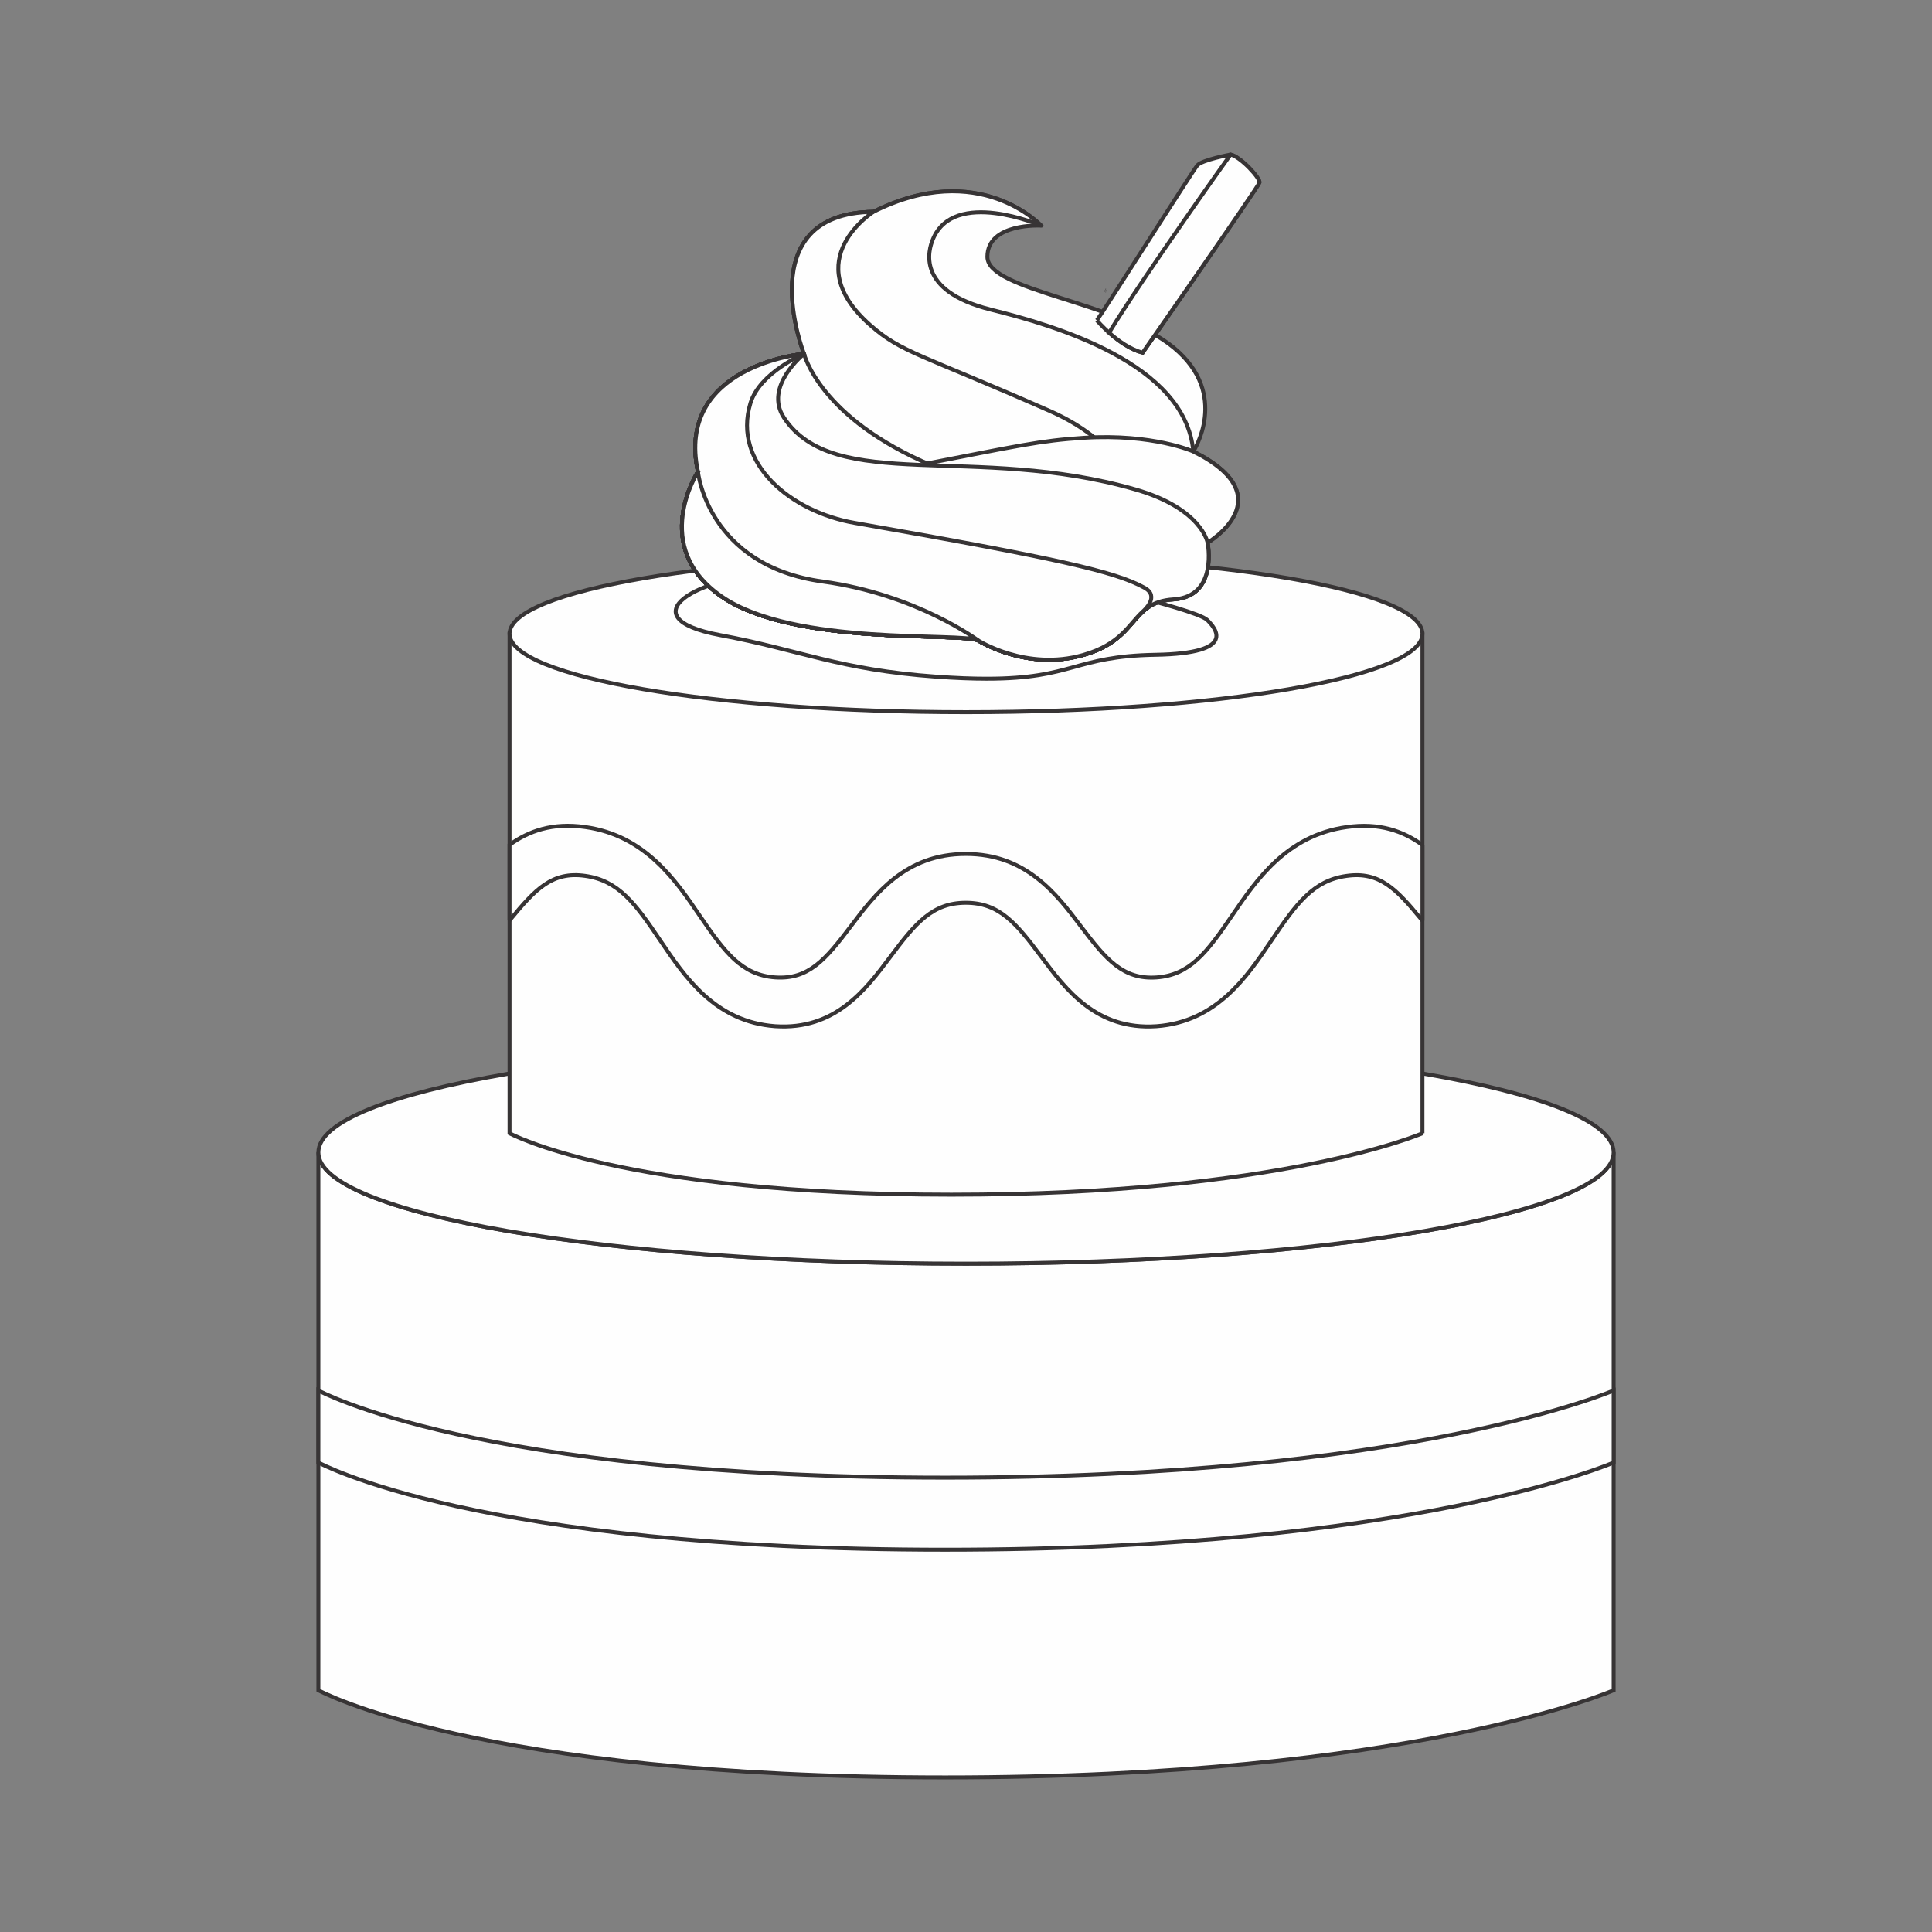 <?xml version="1.0" encoding="UTF-8"?>
<!DOCTYPE svg PUBLIC "-//W3C//DTD SVG 1.1//EN" "http://www.w3.org/Graphics/SVG/1.1/DTD/svg11.dtd">
<!-- Creator: CorelDRAW 2018 (64-Bit) -->
<svg xmlns="http://www.w3.org/2000/svg" xml:space="preserve" width="3.413in" height="3.413in" version="1.1" style="shape-rendering:geometricPrecision; text-rendering:geometricPrecision; image-rendering:optimizeQuality; fill-rule:evenodd; clip-rule:evenodd"
viewBox="0 0 3413.33 3413.33"
 xmlns:xlink="http://www.w3.org/1999/xlink">
 <rect x="0" y="0" width="3413.33" height="3413.33" fill="#808080" stroke="none"/>
 <defs>
  <style type="text/css">
   <![CDATA[
    .str0 {stroke:#373435;stroke-width:6.94;stroke-miterlimit:2.613}
    .fil0 {fill:none}
    .fil1 {fill:#FEFEFE;fill-rule:nonzero}
   ]]>
  </style>
 </defs>
 <g id="Layer_x0020_1">
  <rect class="fil0" x="-0" y="-0" width="3413.33" height="3413.33"/>
  <g id="_2931352833632">
   <path class="fil1 str0" d="M1706.65 2232.56c-631.88,0 -1144.15,-88 -1144.15,-196.57l0 950.27c0,0 278.87,153.99 1107.44,153.99 828.56,0 1180.89,-153.99 1180.89,-153.99l0 -950.27c0,108.56 -512.27,196.57 -1144.18,196.57z"/>
   <path class="fil1 str0" d="M562.5 2456.62l0 127.27c0,0 278.87,154.02 1107.44,154.02 828.56,0 1180.89,-154.02 1180.89,-154.02l0 -127.27c0,0 -352.33,153.98 -1180.89,153.98 -828.56,0 -1107.44,-153.98 -1107.44,-153.98z"/>
   <path class="fil1 str0" d="M1706.65 2232.56c631.91,0 1144.18,-88 1144.18,-196.57 0,-108.54 -512.27,-196.55 -1144.18,-196.55 -631.88,0 -1144.15,88 -1144.15,196.55 0,108.56 512.28,196.57 1144.15,196.57z"/>
   <path class="fil1 str0" d="M2513.11 2002.16c0,0 -248.35,108.54 -832.35,108.54 -583.98,0 -780.56,-108.54 -780.56,-108.54l0 -882.51 1612.9 0 0 882.51z"/>
   <path class="fil1 str0" d="M2513.11 1119.65c0,76.52 -361.07,138.54 -806.46,138.54 -445.37,0 -806.44,-62.02 -806.44,-138.54 0,-76.52 361.07,-138.53 806.44,-138.53 445.4,0 806.46,62.01 806.46,138.53z"/>
   <path class="fil1 str0" d="M2513.11 1492.97c-33.49,-24.38 -75.88,-40.08 -134.31,-31.66 -105.67,14.76 -159.46,93.53 -202.66,157.1 -44,64.52 -73.98,104.18 -132.89,108.43 -58.98,4.06 -89.02,-31.38 -133.16,-89.67 -43.28,-57.48 -97.26,-128.63 -203.75,-128.41 -106.48,-0.25 -160.41,70.91 -203.71,128.39 -44.14,58.28 -74.19,93.72 -133.12,89.64 -58.89,-4.26 -88.86,-43.92 -132.85,-108.41 -43.15,-63.59 -96.93,-142.37 -202.61,-157.15 -58.21,-8.39 -100.43,7.17 -133.84,31.41l0 133.53 1.78 -2.17c43.72,-52.87 73.46,-84.94 132.06,-76.52 58.59,8.2 88.5,48.76 132.42,114.07 43.11,63.88 96.79,143.73 203.04,151.48 106.27,7.26 160.24,-65.01 203.58,-122.74 44.16,-59.13 74.21,-95.42 133.25,-95.31 59.09,-0.11 89.15,36.22 133.31,95.31 43.3,57.79 97.28,130.03 203.6,122.77 106.24,-7.73 159.94,-87.56 203.08,-151.43 43.97,-65.35 73.88,-105.9 132.47,-114.1 58.69,-8.43 88.48,23.65 132.17,76.52l2.14 2.56 0 -133.65z"/>
   <path class="fil1 str0" d="M1743.39 1199.09c-25.13,0 -54.33,-1.06 -88.97,-3.56 -172.66,-12.34 -239.32,-46.89 -381.97,-73.41 -166.93,-31.04 -36.91,-107.04 100.46,-107.04 114.04,0 447.7,16.17 621.18,37.05 5.83,0.7 11.45,1.76 17.15,3.2 27.35,6.98 110.52,28.85 121.75,40.08 13.45,13.46 55.95,58.98 -91.73,61.43 -143.53,2.39 -144.43,42.25 -297.86,42.25z"/>
   <path class="fil1 str0" d="M1839.34 398.54c0,0 -109.35,-118.26 -296.32,-24.32 -219.65,2.42 -122.5,251 -122.5,251 0,0 -227.54,19.93 -187.37,208.39 0,0 -86.25,132.09 42.19,220.47 128.44,88.37 423.67,62.32 452.98,77.5 0,0 84.7,54.17 185.01,25.71 100.32,-28.46 81.14,-93.44 160.24,-98.39 79.11,-4.95 59.9,-100.17 59.9,-100.17 0,0 136.76,-80.42 -25.24,-161.05 0,0 65.57,-100.54 -34.17,-183.15 -99.7,-82.6 -329.59,-100.37 -329.62,-160.85 0,-60.51 94.89,-55.12 94.89,-55.12z"/>
   <path class="fil1 str0" d="M2033.39 1068.42c8.19,-40.11 76.38,-261.11 74.85,-270.76 -13.56,-156.07 -245.91,-222.84 -357.28,-250.5 -134.7,-33.49 -109.87,-107.07 -102.96,-123.99 37.22,-91.39 191.34,-24.63 191.34,-24.63 0,0 -109.35,-118.26 -296.32,-24.32 -219.65,2.42 -122.5,251 -122.5,251 0,0 -227.54,19.93 -187.37,208.39 0,0 -86.25,132.09 42.19,220.47 128.44,88.37 423.67,62.32 452.98,77.5 0,0 84.7,54.17 185.01,25.71 78.11,-22.16 83.78,-66.41 119.78,-87.31l0.28 -1.56z"/>
   <path class="fil1 str0" d="M2026.02 1074.65c-1.64,-35 59.18,-247.13 -171.73,-348.75 -230.86,-101.62 -261.46,-102.87 -316.53,-151.29 -131.42,-115.52 7.15,-201.32 5.26,-200.38 -219.65,2.42 -122.5,251 -122.5,251 0,0 -227.54,19.93 -187.37,208.39 0,0 -86.25,132.09 42.19,220.47 128.44,88.37 423.67,62.32 452.98,77.5 0,0 84.7,54.17 185.01,25.71 72.69,-20.63 82.64,-60.43 112.69,-82.64z"/>
   <path class="fil1 str0" d="M2108.24 797.67c0,0 -71.3,-31.8 -192.8,-24.19 -77.93,4.89 -118.19,14.48 -290.48,47.9 -176.04,34.13 -392.61,8.39 -391.81,12.23 0,0 -86.25,132.09 42.19,220.47 128.44,88.37 423.67,62.32 452.98,77.5 0,0 84.7,54.17 185.01,25.71 100.32,-28.46 81.14,-93.44 160.24,-98.39 79.11,-4.95 59.9,-100.17 59.9,-100.17 0,0 136.76,-80.42 -25.24,-161.05z"/>
   <path class="fil1 str0" d="M1646.05 822.21c-197.93,-83.28 -225.53,-196.99 -225.53,-196.99 0,0 -227.54,19.93 -187.37,208.39 0,0 -86.25,132.09 42.19,220.47 128.44,88.37 423.67,62.32 452.98,77.5 0,0 43.39,27.74 104.82,33.1 -0.56,-4.86 76.49,-231.59 -187.1,-342.46z"/>
   <path class="fil1 str0" d="M2005.62 864.62c-282.8,-81.16 -531.79,7.78 -620.54,-126.58 -36.47,-55.15 35.44,-112.83 35.44,-112.83 0,0 -227.54,19.93 -187.37,208.39 0,0 -86.25,132.09 42.19,220.47 128.44,88.37 423.67,62.32 452.98,77.5 0,0 84.7,54.17 185.01,25.71 100.32,-28.46 81.14,-93.44 160.24,-98.39 79.11,-4.95 59.9,-100.17 59.9,-100.17 0,0 -10.23,-60.35 -127.85,-94.09z"/>
   <path class="fil1 str0" d="M1509.38 923.72c-111.15,-19.48 -216.05,-104.09 -183.56,-211.36 16.56,-54.56 94.7,-87.14 94.7,-87.14 0,0 -227.54,19.93 -187.37,208.39 0,0 -86.25,132.09 42.19,220.47 128.44,88.37 423.67,62.32 452.98,77.5 0,0 84.7,54.17 185.01,25.71 66.49,-18.87 80.5,-53.76 105.37,-76.61 2.64,-2.39 30.91,-26.9 3.48,-42.19 -51.56,-28.71 -154.26,-51.93 -512.8,-114.77z"/>
   <path class="fil1 str0" d="M1233.15 833.6c0,0 -86.25,132.09 42.19,220.47 128.44,88.37 423.67,62.32 452.98,77.5 0,0 -108.93,-81.45 -274.42,-104.1 -204.77,-27.96 -221.06,-195.46 -220.76,-193.87z"/>
   <polygon class="fil1 str0" points="1952.28,513.04 1952.14,512.98 "/>
   <polygon class="fil1 str0" points="1952.14,512.98 1951.97,512.9 "/>
   <polygon class="fil1 str0" points="1954.45,514.01 1954.14,513.87 "/>
   <polygon class="fil1 str0" points="1954.14,513.87 1954.09,513.87 "/>
   <polygon class="fil1 str0" points="1952.56,513.18 1952.28,513.04 "/>
   <path class="fil1 str0" d="M1937.82 565.96c0,0 38.8,46.23 80.94,57.15 0,0 204.33,-293.05 206.35,-300.5 2,-7.45 -33.41,-45.78 -51,-49.53 0,0 -50.81,9.37 -58.93,19.24 -8.11,9.84 -170.75,265.78 -177.37,273.65z"/>
   <path class="fil1 str0" d="M1959.45 587.78c15.2,13.57 36.77,29.47 59.31,35.33 0,0 204.33,-293.05 206.35,-300.5 2,-7.45 -33.41,-45.78 -51,-49.53 0,0 -153.21,214.19 -214.67,314.7z"/>
  </g>
 </g>
</svg>

